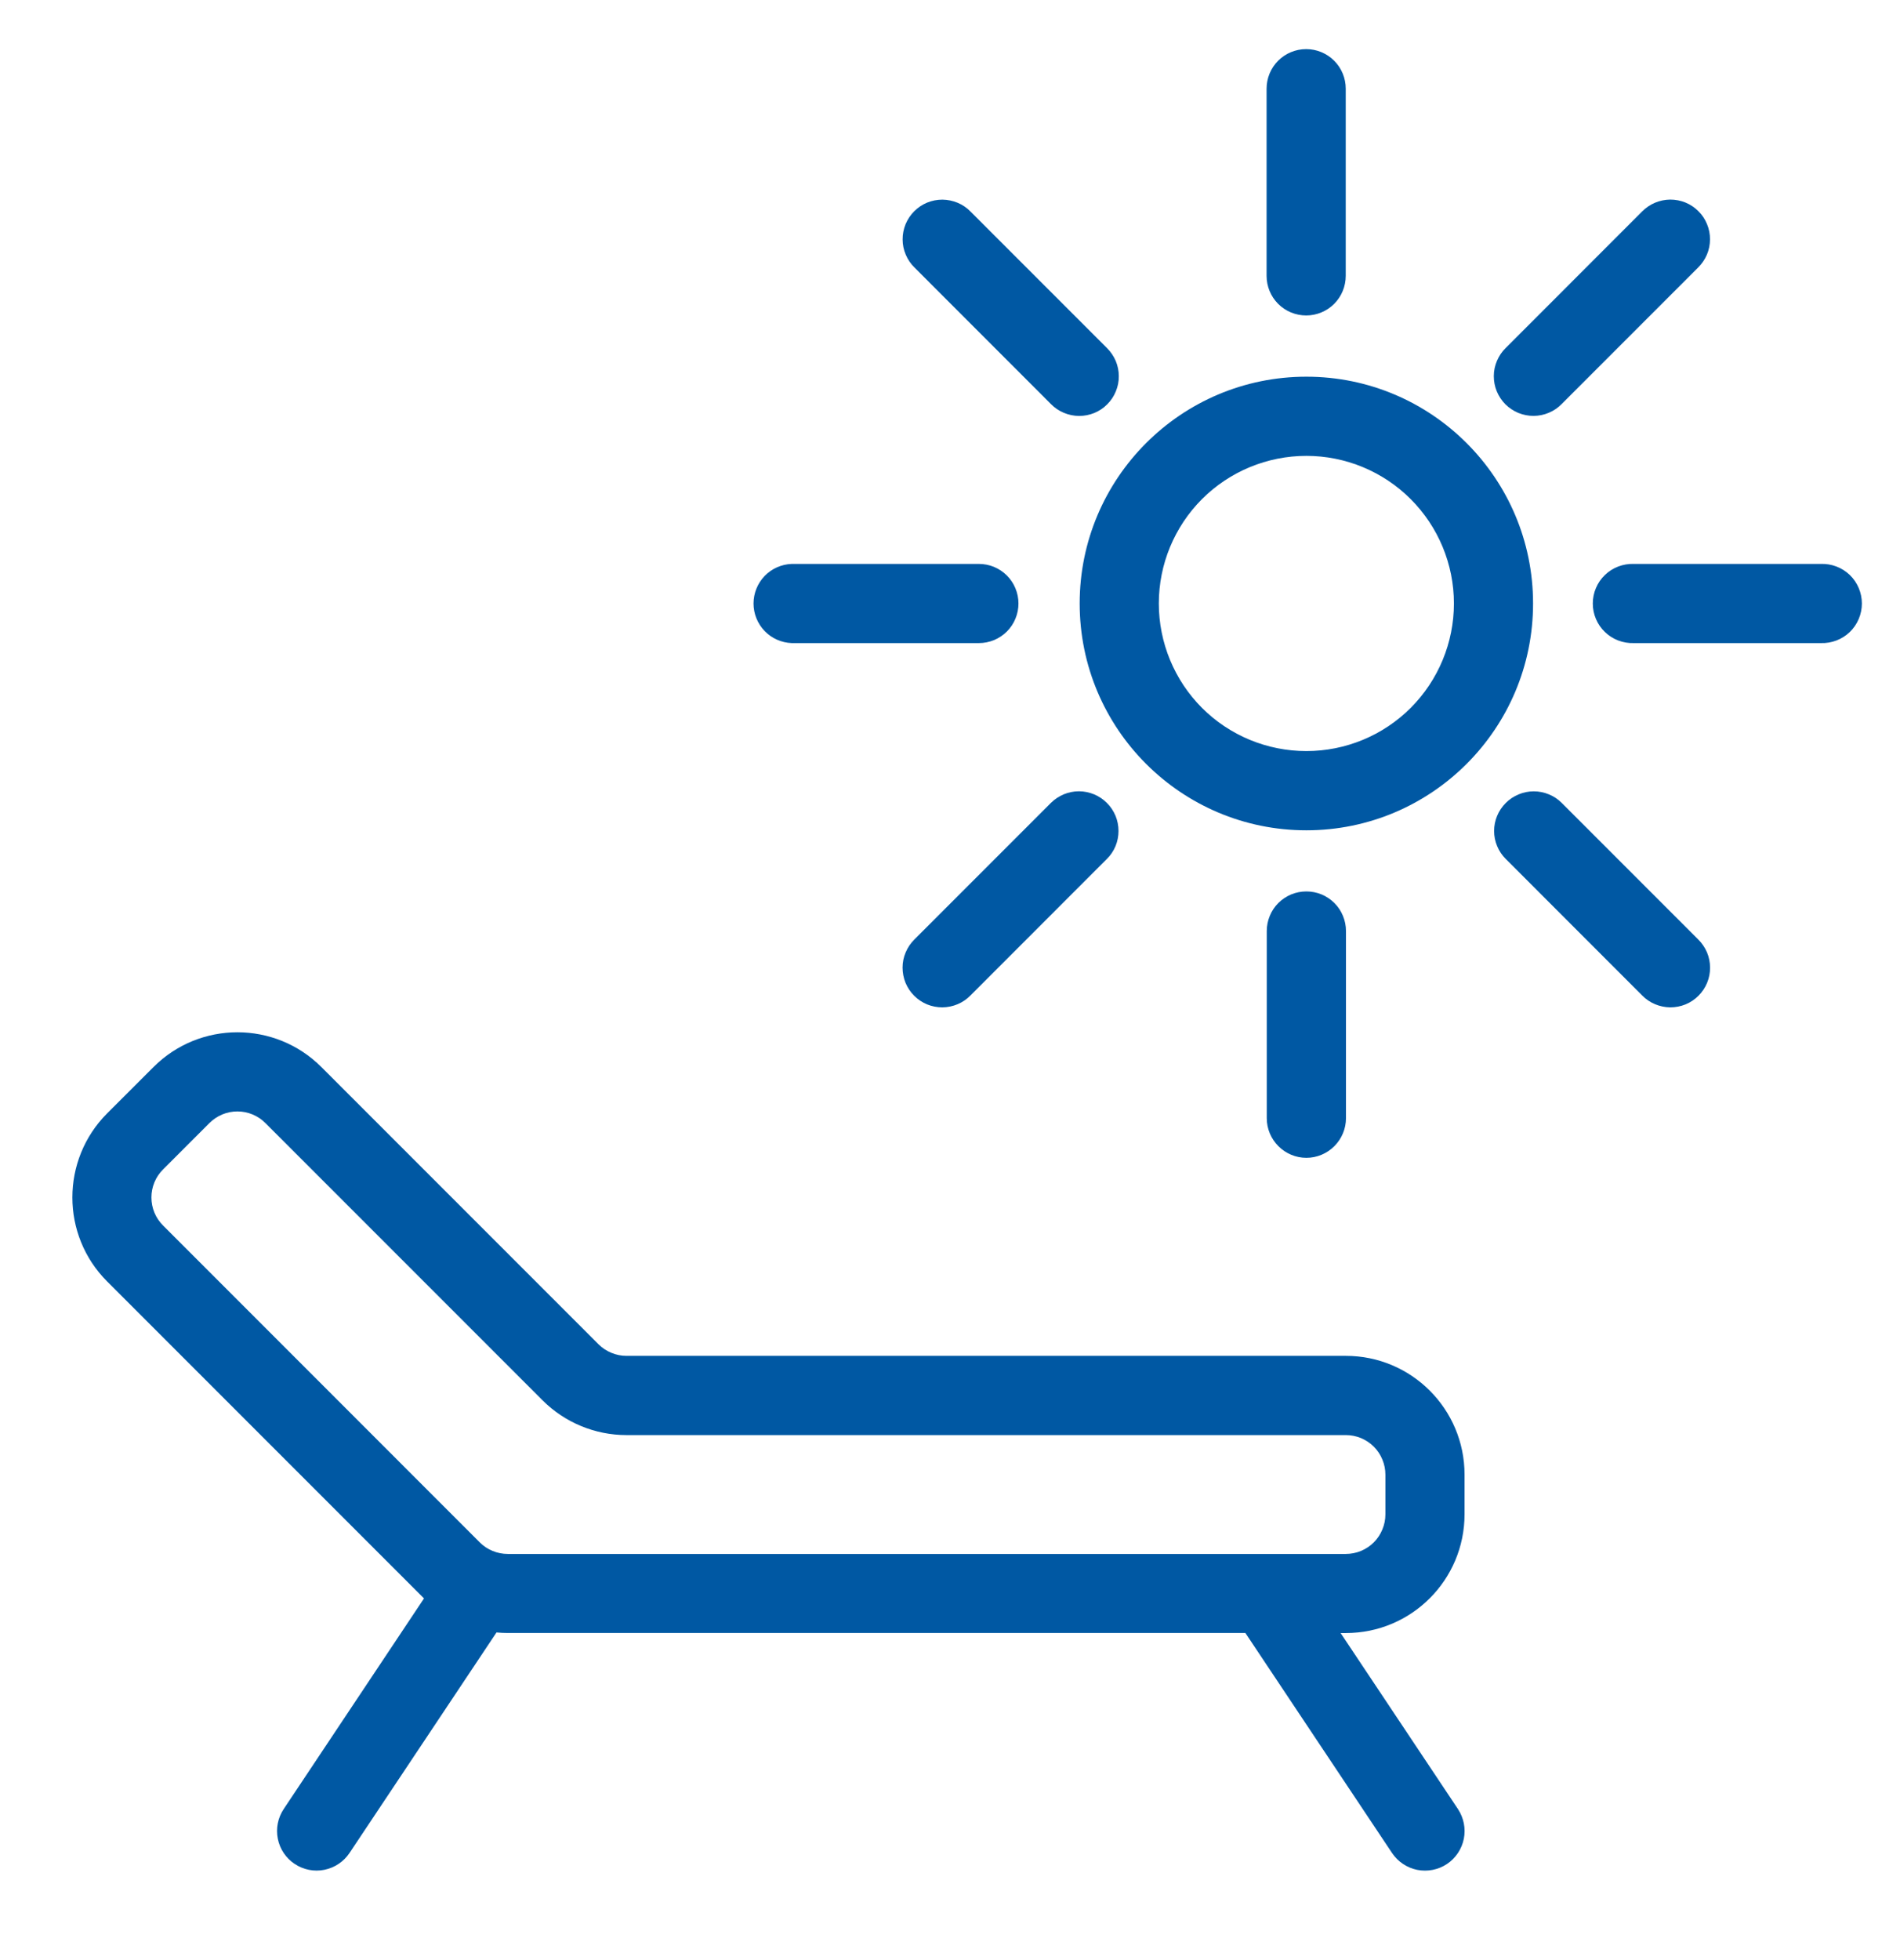<?xml version="1.0" encoding="UTF-8"?> <svg xmlns="http://www.w3.org/2000/svg" width="32" height="33" viewBox="0 0 32 33" fill="none"><g clip-path="url(#clip0_367_7154)"><path d="M22.665 1.493C22.665 1.316 22.595 1.147 22.47 1.022C22.345 0.897 22.175 0.827 21.999 0.827C21.822 0.827 21.652 0.897 21.527 1.022C21.402 1.147 21.332 1.316 21.332 1.493V4.644C21.332 4.821 21.402 4.991 21.527 5.116C21.652 5.241 21.822 5.311 21.999 5.311C22.175 5.311 22.345 5.241 22.47 5.116C22.595 4.991 22.665 4.821 22.665 4.644V1.493Z" fill="#0058A3"></path><path fill-rule="evenodd" clip-rule="evenodd" d="M22.002 6.342C19.893 6.342 18.184 8.052 18.184 10.16C18.184 12.269 19.893 13.979 22.002 13.979C24.11 13.979 25.82 12.269 25.82 10.16C25.82 8.052 24.11 6.342 22.002 6.342ZM19.517 10.16C19.517 9.501 19.779 8.869 20.244 8.403C20.71 7.937 21.343 7.675 22.002 7.675C22.661 7.675 23.293 7.937 23.759 8.403C24.225 8.869 24.487 9.501 24.487 10.16C24.487 10.819 24.225 11.452 23.759 11.918C23.293 12.384 22.661 12.645 22.002 12.645C21.343 12.645 20.71 12.384 20.244 11.918C19.779 11.452 19.517 10.819 19.517 10.16Z" fill="#0058A3"></path><path d="M22.002 15.008C22.089 15.008 22.176 15.025 22.257 15.058C22.338 15.092 22.412 15.141 22.474 15.203C22.536 15.265 22.585 15.338 22.618 15.419C22.652 15.501 22.669 15.587 22.669 15.675V18.826C22.669 19.003 22.598 19.172 22.473 19.297C22.348 19.422 22.179 19.493 22.002 19.493C21.825 19.493 21.656 19.422 21.531 19.297C21.406 19.172 21.335 19.003 21.335 18.826V15.675C21.335 15.587 21.352 15.501 21.386 15.419C21.419 15.338 21.468 15.265 21.53 15.203C21.592 15.141 21.666 15.092 21.747 15.058C21.828 15.025 21.914 15.008 22.002 15.008ZM30.668 10.827C30.757 10.83 30.846 10.815 30.93 10.783C31.014 10.751 31.09 10.703 31.155 10.64C31.219 10.578 31.27 10.504 31.305 10.421C31.34 10.339 31.358 10.25 31.358 10.161C31.358 10.071 31.34 9.982 31.305 9.9C31.27 9.817 31.219 9.743 31.155 9.681C31.09 9.618 31.014 9.57 30.93 9.538C30.846 9.506 30.757 9.491 30.668 9.494H27.517C27.427 9.491 27.338 9.506 27.254 9.538C27.171 9.57 27.094 9.618 27.03 9.681C26.965 9.743 26.914 9.817 26.879 9.9C26.844 9.982 26.826 10.071 26.826 10.161C26.826 10.25 26.844 10.339 26.879 10.421C26.914 10.504 26.965 10.578 27.03 10.64C27.094 10.703 27.171 10.751 27.254 10.783C27.338 10.815 27.427 10.83 27.517 10.827H30.668ZM17.153 10.16C17.153 10.248 17.136 10.335 17.102 10.416C17.069 10.497 17.02 10.57 16.958 10.632C16.896 10.694 16.822 10.743 16.741 10.777C16.66 10.81 16.573 10.827 16.486 10.827H13.335C13.162 10.821 12.998 10.748 12.878 10.624C12.758 10.499 12.691 10.333 12.691 10.161C12.691 9.988 12.758 9.822 12.878 9.697C12.998 9.573 13.162 9.5 13.335 9.494H16.486C16.573 9.494 16.66 9.511 16.741 9.544C16.822 9.578 16.896 9.627 16.958 9.689C17.02 9.751 17.069 9.824 17.102 9.905C17.136 9.986 17.153 10.073 17.153 10.161V10.16ZM16.345 3.561C16.284 3.498 16.21 3.448 16.129 3.414C16.047 3.38 15.96 3.362 15.872 3.361C15.784 3.361 15.697 3.378 15.615 3.411C15.534 3.445 15.46 3.494 15.397 3.557C15.335 3.619 15.286 3.693 15.252 3.774C15.219 3.856 15.201 3.943 15.202 4.032C15.202 4.12 15.22 4.207 15.255 4.288C15.289 4.369 15.339 4.443 15.402 4.504L17.7 6.803C17.762 6.866 17.835 6.916 17.917 6.95C17.998 6.984 18.085 7.002 18.173 7.003C18.261 7.003 18.349 6.986 18.43 6.953C18.512 6.919 18.586 6.87 18.648 6.807C18.71 6.745 18.76 6.671 18.793 6.589C18.827 6.508 18.844 6.421 18.843 6.332C18.843 6.244 18.825 6.157 18.791 6.076C18.756 5.995 18.706 5.921 18.643 5.859L16.345 3.561ZM25.361 13.518C25.423 13.456 25.496 13.407 25.577 13.374C25.658 13.34 25.744 13.323 25.832 13.323C25.919 13.323 26.006 13.34 26.087 13.374C26.168 13.407 26.241 13.456 26.303 13.518L28.601 15.816C28.664 15.878 28.714 15.952 28.749 16.033C28.783 16.114 28.801 16.201 28.801 16.29C28.802 16.378 28.785 16.465 28.751 16.547C28.718 16.628 28.668 16.702 28.606 16.764C28.544 16.827 28.47 16.876 28.388 16.91C28.306 16.943 28.219 16.96 28.131 16.96C28.043 16.959 27.956 16.941 27.875 16.907C27.793 16.873 27.72 16.823 27.658 16.76L25.36 14.461C25.298 14.4 25.248 14.326 25.215 14.245C25.181 14.164 25.164 14.078 25.164 13.99C25.164 13.902 25.181 13.816 25.215 13.735C25.248 13.654 25.299 13.58 25.361 13.518ZM28.6 4.504C28.663 4.442 28.713 4.368 28.748 4.287C28.782 4.206 28.8 4.119 28.8 4.031C28.801 3.943 28.784 3.855 28.75 3.774C28.717 3.692 28.668 3.618 28.605 3.556C28.543 3.493 28.469 3.444 28.387 3.41C28.306 3.377 28.218 3.36 28.13 3.36C28.042 3.361 27.955 3.379 27.874 3.413C27.793 3.447 27.719 3.498 27.657 3.56L25.359 5.859C25.296 5.92 25.246 5.994 25.212 6.075C25.177 6.156 25.159 6.243 25.159 6.332C25.159 6.42 25.175 6.507 25.209 6.589C25.243 6.67 25.292 6.744 25.354 6.807C25.417 6.869 25.491 6.918 25.572 6.952C25.654 6.985 25.741 7.002 25.829 7.002C25.917 7.001 26.005 6.984 26.086 6.949C26.167 6.915 26.241 6.865 26.302 6.802L28.6 4.504ZM18.642 13.518C18.705 13.58 18.754 13.654 18.788 13.735C18.821 13.816 18.838 13.902 18.838 13.99C18.838 14.078 18.821 14.164 18.788 14.245C18.754 14.326 18.705 14.4 18.642 14.461L16.344 16.76C16.283 16.823 16.209 16.873 16.128 16.907C16.047 16.941 15.96 16.959 15.871 16.96C15.783 16.96 15.696 16.943 15.614 16.91C15.533 16.876 15.459 16.827 15.396 16.764C15.334 16.702 15.285 16.628 15.251 16.547C15.218 16.465 15.201 16.378 15.201 16.29C15.201 16.201 15.219 16.114 15.254 16.033C15.288 15.952 15.338 15.878 15.401 15.816L17.699 13.518C17.761 13.456 17.835 13.407 17.916 13.373C17.996 13.34 18.083 13.322 18.171 13.322C18.259 13.322 18.345 13.34 18.426 13.373C18.507 13.407 18.581 13.456 18.642 13.518Z" fill="#0058A3"></path><path fill-rule="evenodd" clip-rule="evenodd" d="M20.975 27.493H8.551C8.488 27.493 8.425 27.49 8.362 27.484L5.887 31.196C5.789 31.343 5.636 31.445 5.463 31.48C5.29 31.515 5.11 31.479 4.963 31.381C4.815 31.283 4.713 31.13 4.679 30.957C4.644 30.784 4.68 30.604 4.778 30.457L7.141 26.911L7.137 26.907L1.804 21.574C1.024 20.794 1.024 19.527 1.804 18.745L2.585 17.965C3.365 17.184 4.632 17.184 5.413 17.965L10.08 22.632C10.142 22.694 10.216 22.743 10.297 22.776C10.378 22.81 10.464 22.827 10.552 22.827H22.666C23.771 22.827 24.666 23.722 24.666 24.827V25.494C24.666 26.599 23.771 27.494 22.666 27.494H22.579L24.555 30.457C24.653 30.605 24.688 30.785 24.654 30.958C24.619 31.131 24.517 31.284 24.37 31.382C24.223 31.48 24.043 31.515 23.869 31.481C23.696 31.446 23.544 31.344 23.445 31.197L20.975 27.493ZM3.527 18.908C3.589 18.846 3.662 18.797 3.743 18.763C3.824 18.729 3.911 18.712 3.999 18.712C4.086 18.712 4.173 18.729 4.254 18.763C4.335 18.797 4.409 18.846 4.47 18.908L9.137 23.575C9.512 23.95 10.021 24.161 10.551 24.161H22.666C22.753 24.161 22.84 24.178 22.921 24.211C23.002 24.245 23.076 24.294 23.138 24.356C23.2 24.418 23.249 24.491 23.282 24.573C23.316 24.654 23.333 24.74 23.333 24.828V25.495C23.333 25.583 23.316 25.669 23.282 25.75C23.249 25.831 23.2 25.905 23.138 25.967C23.076 26.029 23.002 26.078 22.921 26.112C22.84 26.145 22.753 26.162 22.666 26.162H21.341C21.335 26.162 21.328 26.162 21.322 26.162H8.551C8.464 26.162 8.377 26.145 8.296 26.111C8.215 26.078 8.141 26.029 8.08 25.967L2.746 20.632C2.684 20.57 2.634 20.497 2.601 20.416C2.567 20.335 2.55 20.248 2.55 20.16C2.55 20.073 2.567 19.986 2.601 19.905C2.634 19.824 2.684 19.75 2.746 19.689L3.527 18.908Z" fill="#0058A3"></path></g><defs><clipPath id="clip0_367_7154"><rect width="32" height="32" fill="white" transform="translate(0 0.16)"></rect></clipPath></defs></svg> 